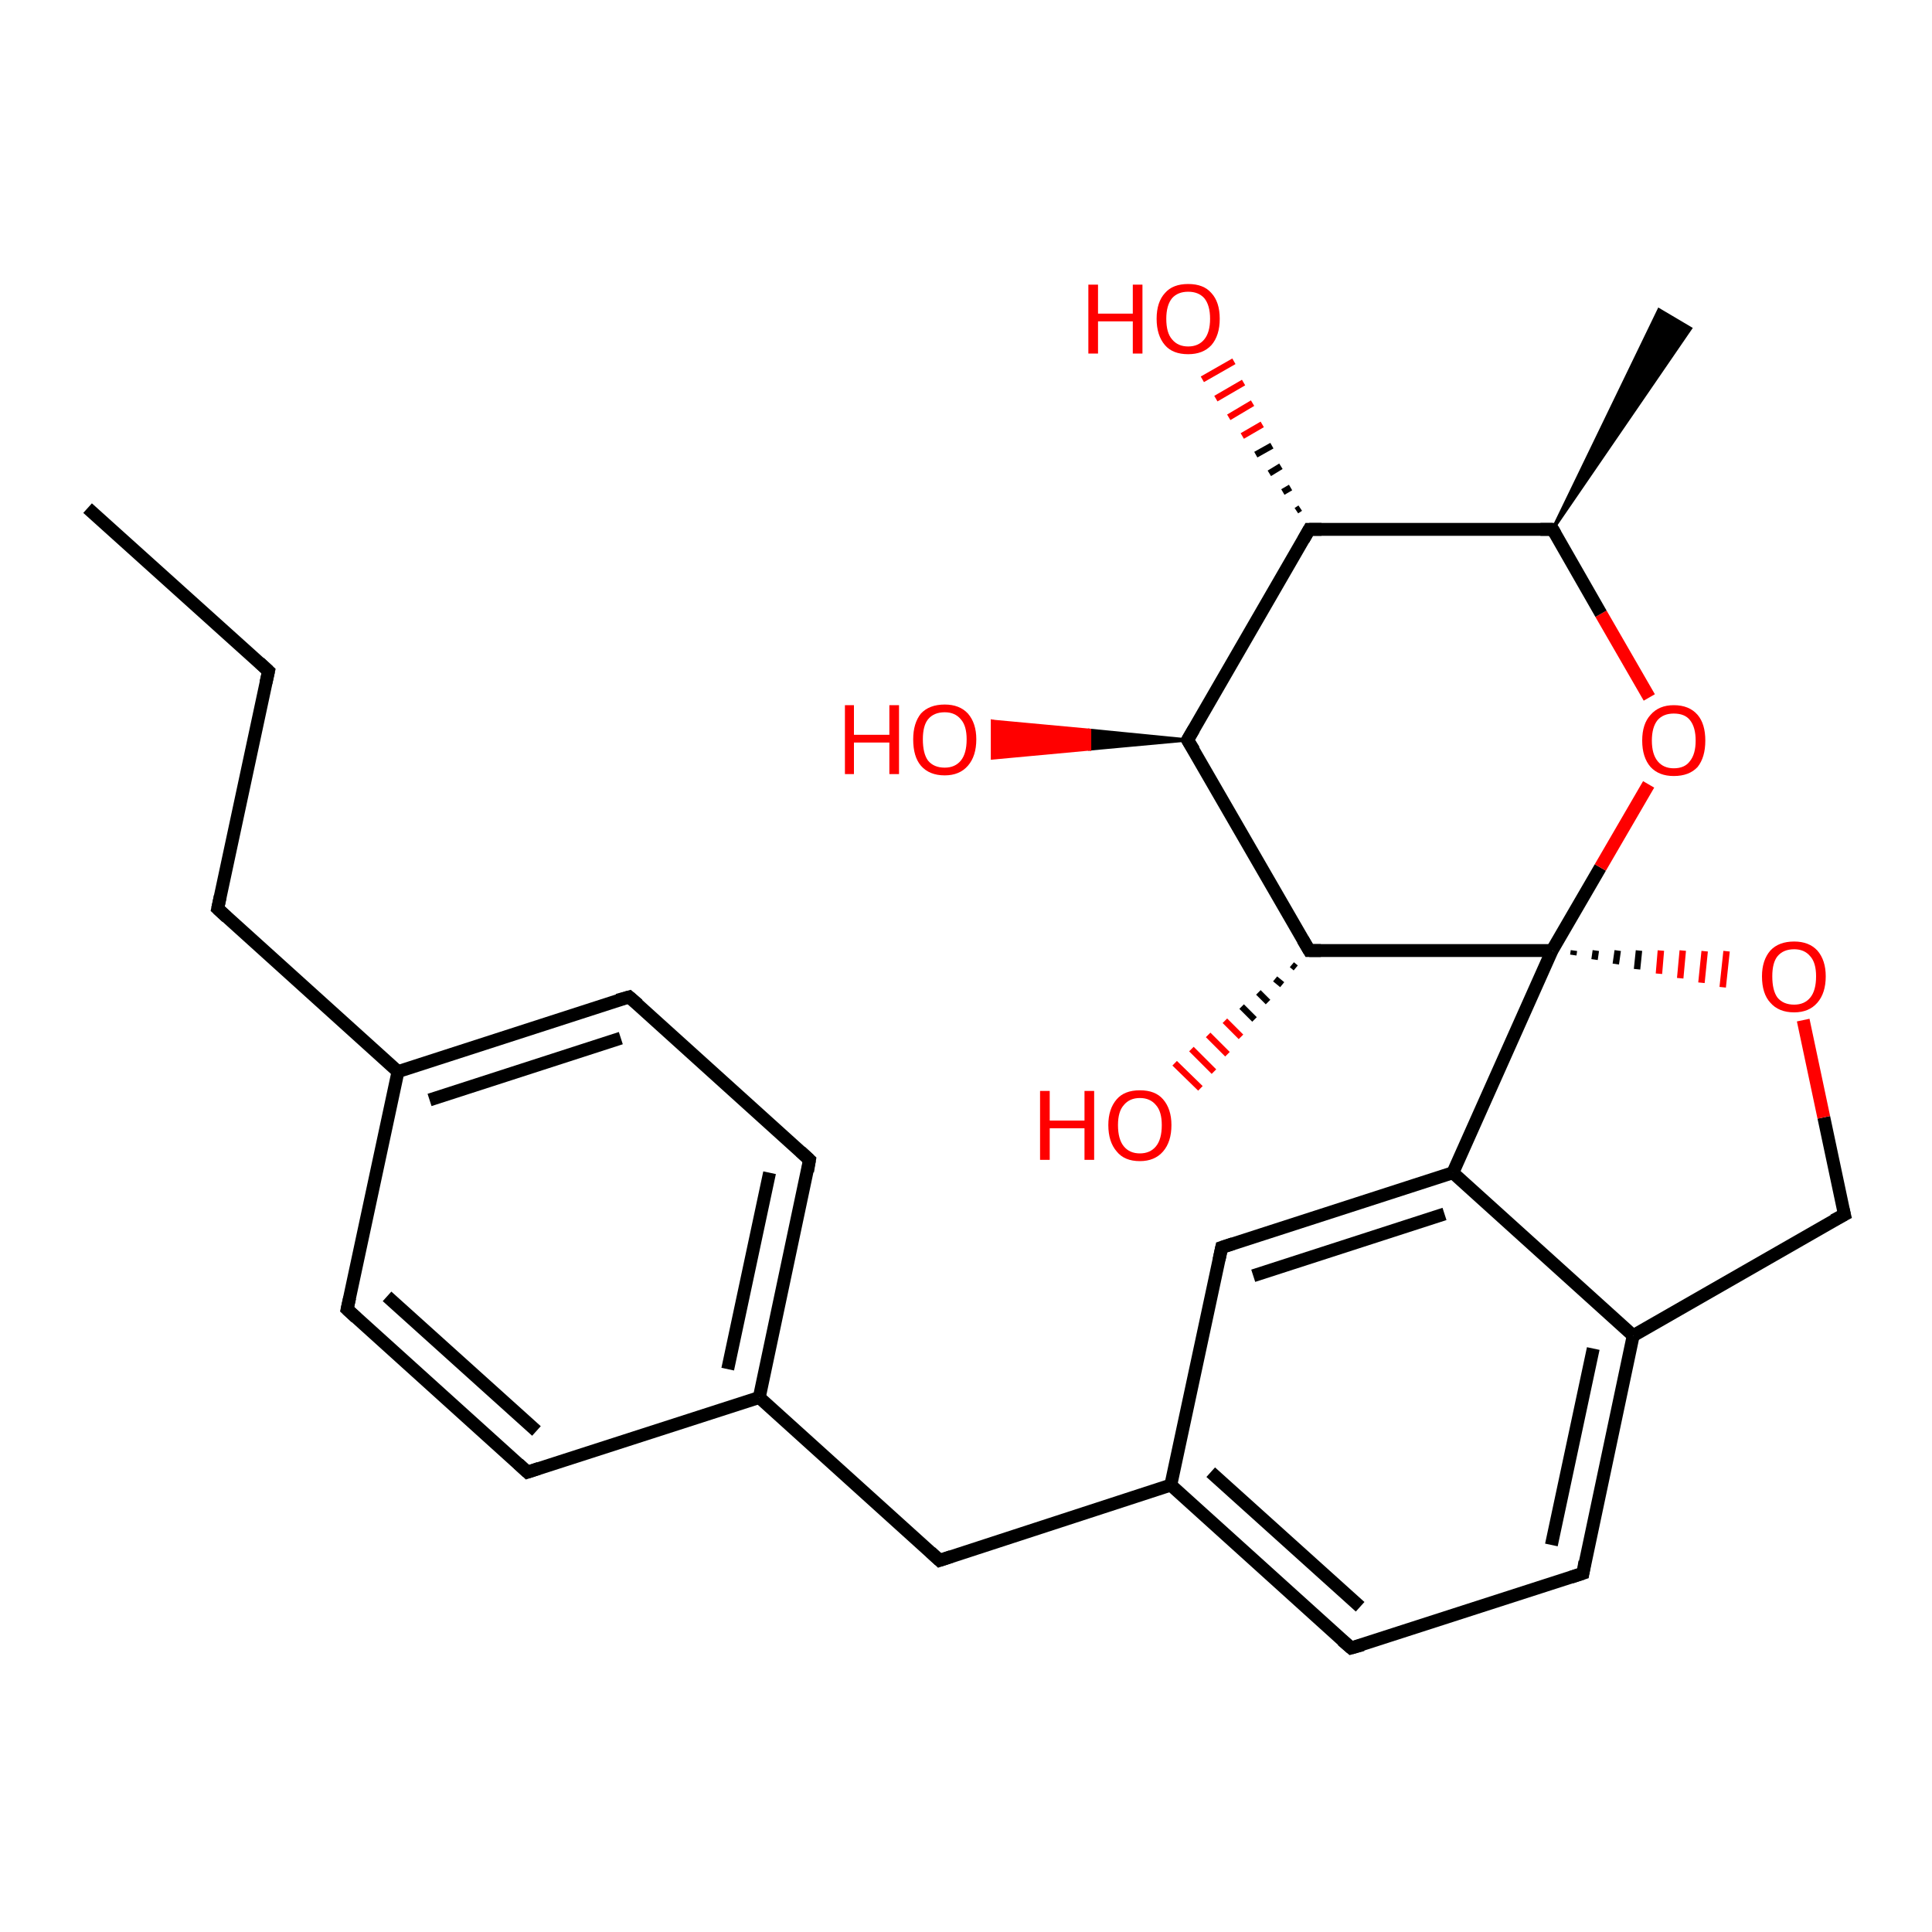 <?xml version='1.0' encoding='iso-8859-1'?>
<svg version='1.1' baseProfile='full'
              xmlns='http://www.w3.org/2000/svg'
                      xmlns:rdkit='http://www.rdkit.org/xml'
                      xmlns:xlink='http://www.w3.org/1999/xlink'
                  xml:space='preserve'
width='300px' height='300px' viewBox='0 0 300 300'>
<!-- END OF HEADER -->
<rect style='opacity:1.0;fill:#FFFFFF;stroke:none' width='300.0' height='300.0' x='0.0' y='0.0'> </rect>
<path class='bond-0 atom-0 atom-1' d='M 13.6,78.9 L 41.7,104.2' style='fill:none;fill-rule:evenodd;stroke:#000000;stroke-width:2.0px;stroke-linecap:butt;stroke-linejoin:miter;stroke-opacity:1' />
<path class='bond-1 atom-1 atom-2' d='M 41.7,104.2 L 33.8,141.1' style='fill:none;fill-rule:evenodd;stroke:#000000;stroke-width:2.0px;stroke-linecap:butt;stroke-linejoin:miter;stroke-opacity:1' />
<path class='bond-2 atom-2 atom-3' d='M 33.8,141.1 L 61.8,166.4' style='fill:none;fill-rule:evenodd;stroke:#000000;stroke-width:2.0px;stroke-linecap:butt;stroke-linejoin:miter;stroke-opacity:1' />
<path class='bond-3 atom-3 atom-4' d='M 61.8,166.4 L 97.7,154.8' style='fill:none;fill-rule:evenodd;stroke:#000000;stroke-width:2.0px;stroke-linecap:butt;stroke-linejoin:miter;stroke-opacity:1' />
<path class='bond-3 atom-3 atom-4' d='M 66.7,170.8 L 96.4,161.2' style='fill:none;fill-rule:evenodd;stroke:#000000;stroke-width:2.0px;stroke-linecap:butt;stroke-linejoin:miter;stroke-opacity:1' />
<path class='bond-4 atom-4 atom-5' d='M 97.7,154.8 L 125.7,180.1' style='fill:none;fill-rule:evenodd;stroke:#000000;stroke-width:2.0px;stroke-linecap:butt;stroke-linejoin:miter;stroke-opacity:1' />
<path class='bond-5 atom-5 atom-6' d='M 125.7,180.1 L 117.9,217.0' style='fill:none;fill-rule:evenodd;stroke:#000000;stroke-width:2.0px;stroke-linecap:butt;stroke-linejoin:miter;stroke-opacity:1' />
<path class='bond-5 atom-5 atom-6' d='M 119.5,182.1 L 113.0,212.6' style='fill:none;fill-rule:evenodd;stroke:#000000;stroke-width:2.0px;stroke-linecap:butt;stroke-linejoin:miter;stroke-opacity:1' />
<path class='bond-6 atom-6 atom-7' d='M 117.9,217.0 L 145.9,242.3' style='fill:none;fill-rule:evenodd;stroke:#000000;stroke-width:2.0px;stroke-linecap:butt;stroke-linejoin:miter;stroke-opacity:1' />
<path class='bond-7 atom-7 atom-8' d='M 145.9,242.3 L 181.8,230.6' style='fill:none;fill-rule:evenodd;stroke:#000000;stroke-width:2.0px;stroke-linecap:butt;stroke-linejoin:miter;stroke-opacity:1' />
<path class='bond-8 atom-8 atom-9' d='M 181.8,230.6 L 209.8,255.9' style='fill:none;fill-rule:evenodd;stroke:#000000;stroke-width:2.0px;stroke-linecap:butt;stroke-linejoin:miter;stroke-opacity:1' />
<path class='bond-8 atom-8 atom-9' d='M 188.0,228.6 L 211.2,249.5' style='fill:none;fill-rule:evenodd;stroke:#000000;stroke-width:2.0px;stroke-linecap:butt;stroke-linejoin:miter;stroke-opacity:1' />
<path class='bond-9 atom-9 atom-10' d='M 209.8,255.9 L 245.8,244.3' style='fill:none;fill-rule:evenodd;stroke:#000000;stroke-width:2.0px;stroke-linecap:butt;stroke-linejoin:miter;stroke-opacity:1' />
<path class='bond-10 atom-10 atom-11' d='M 245.8,244.3 L 253.6,207.4' style='fill:none;fill-rule:evenodd;stroke:#000000;stroke-width:2.0px;stroke-linecap:butt;stroke-linejoin:miter;stroke-opacity:1' />
<path class='bond-10 atom-10 atom-11' d='M 240.9,239.9 L 247.4,209.4' style='fill:none;fill-rule:evenodd;stroke:#000000;stroke-width:2.0px;stroke-linecap:butt;stroke-linejoin:miter;stroke-opacity:1' />
<path class='bond-11 atom-11 atom-12' d='M 253.6,207.4 L 286.4,188.6' style='fill:none;fill-rule:evenodd;stroke:#000000;stroke-width:2.0px;stroke-linecap:butt;stroke-linejoin:miter;stroke-opacity:1' />
<path class='bond-12 atom-12 atom-13' d='M 286.4,188.6 L 283.2,173.5' style='fill:none;fill-rule:evenodd;stroke:#000000;stroke-width:2.0px;stroke-linecap:butt;stroke-linejoin:miter;stroke-opacity:1' />
<path class='bond-12 atom-12 atom-13' d='M 283.2,173.5 L 280.0,158.4' style='fill:none;fill-rule:evenodd;stroke:#FF0000;stroke-width:2.0px;stroke-linecap:butt;stroke-linejoin:miter;stroke-opacity:1' />
<path class='bond-13 atom-14 atom-13' d='M 244.3,148.3 L 244.4,147.6' style='fill:none;fill-rule:evenodd;stroke:#000000;stroke-width:1.0px;stroke-linecap:butt;stroke-linejoin:miter;stroke-opacity:1' />
<path class='bond-13 atom-14 atom-13' d='M 247.6,149.0 L 247.8,147.6' style='fill:none;fill-rule:evenodd;stroke:#000000;stroke-width:1.0px;stroke-linecap:butt;stroke-linejoin:miter;stroke-opacity:1' />
<path class='bond-13 atom-14 atom-13' d='M 250.9,149.7 L 251.2,147.6' style='fill:none;fill-rule:evenodd;stroke:#000000;stroke-width:1.0px;stroke-linecap:butt;stroke-linejoin:miter;stroke-opacity:1' />
<path class='bond-13 atom-14 atom-13' d='M 254.2,150.5 L 254.5,147.6' style='fill:none;fill-rule:evenodd;stroke:#000000;stroke-width:1.0px;stroke-linecap:butt;stroke-linejoin:miter;stroke-opacity:1' />
<path class='bond-13 atom-14 atom-13' d='M 257.6,151.2 L 257.9,147.6' style='fill:none;fill-rule:evenodd;stroke:#FF0000;stroke-width:1.0px;stroke-linecap:butt;stroke-linejoin:miter;stroke-opacity:1' />
<path class='bond-13 atom-14 atom-13' d='M 260.9,151.9 L 261.3,147.6' style='fill:none;fill-rule:evenodd;stroke:#FF0000;stroke-width:1.0px;stroke-linecap:butt;stroke-linejoin:miter;stroke-opacity:1' />
<path class='bond-13 atom-14 atom-13' d='M 264.2,152.6 L 264.7,147.7' style='fill:none;fill-rule:evenodd;stroke:#FF0000;stroke-width:1.0px;stroke-linecap:butt;stroke-linejoin:miter;stroke-opacity:1' />
<path class='bond-13 atom-14 atom-13' d='M 267.5,153.3 L 268.1,147.7' style='fill:none;fill-rule:evenodd;stroke:#FF0000;stroke-width:1.0px;stroke-linecap:butt;stroke-linejoin:miter;stroke-opacity:1' />
<path class='bond-14 atom-14 atom-15' d='M 241.0,147.6 L 248.5,134.7' style='fill:none;fill-rule:evenodd;stroke:#000000;stroke-width:2.0px;stroke-linecap:butt;stroke-linejoin:miter;stroke-opacity:1' />
<path class='bond-14 atom-14 atom-15' d='M 248.5,134.7 L 256.0,121.8' style='fill:none;fill-rule:evenodd;stroke:#FF0000;stroke-width:2.0px;stroke-linecap:butt;stroke-linejoin:miter;stroke-opacity:1' />
<path class='bond-15 atom-15 atom-16' d='M 256.1,108.3 L 248.6,95.3' style='fill:none;fill-rule:evenodd;stroke:#FF0000;stroke-width:2.0px;stroke-linecap:butt;stroke-linejoin:miter;stroke-opacity:1' />
<path class='bond-15 atom-15 atom-16' d='M 248.6,95.3 L 241.1,82.2' style='fill:none;fill-rule:evenodd;stroke:#000000;stroke-width:2.0px;stroke-linecap:butt;stroke-linejoin:miter;stroke-opacity:1' />
<path class='bond-16 atom-16 atom-17' d='M 241.1,82.2 L 257.6,48.1 L 262.5,51.0 Z' style='fill:#000000;fill-rule:evenodd;fill-opacity:1;stroke:#000000;stroke-width:0.5px;stroke-linecap:butt;stroke-linejoin:miter;stroke-opacity:1;' />
<path class='bond-17 atom-16 atom-18' d='M 241.1,82.2 L 203.3,82.2' style='fill:none;fill-rule:evenodd;stroke:#000000;stroke-width:2.0px;stroke-linecap:butt;stroke-linejoin:miter;stroke-opacity:1' />
<path class='bond-18 atom-18 atom-19' d='M 201.3,79.3 L 201.9,78.9' style='fill:none;fill-rule:evenodd;stroke:#000000;stroke-width:1.0px;stroke-linecap:butt;stroke-linejoin:miter;stroke-opacity:1' />
<path class='bond-18 atom-18 atom-19' d='M 199.2,76.4 L 200.4,75.7' style='fill:none;fill-rule:evenodd;stroke:#000000;stroke-width:1.0px;stroke-linecap:butt;stroke-linejoin:miter;stroke-opacity:1' />
<path class='bond-18 atom-18 atom-19' d='M 197.1,73.5 L 198.9,72.4' style='fill:none;fill-rule:evenodd;stroke:#000000;stroke-width:1.0px;stroke-linecap:butt;stroke-linejoin:miter;stroke-opacity:1' />
<path class='bond-18 atom-18 atom-19' d='M 195.0,70.6 L 197.5,69.2' style='fill:none;fill-rule:evenodd;stroke:#000000;stroke-width:1.0px;stroke-linecap:butt;stroke-linejoin:miter;stroke-opacity:1' />
<path class='bond-18 atom-18 atom-19' d='M 192.9,67.7 L 196.0,65.9' style='fill:none;fill-rule:evenodd;stroke:#FF0000;stroke-width:1.0px;stroke-linecap:butt;stroke-linejoin:miter;stroke-opacity:1' />
<path class='bond-18 atom-18 atom-19' d='M 190.8,64.8 L 194.5,62.6' style='fill:none;fill-rule:evenodd;stroke:#FF0000;stroke-width:1.0px;stroke-linecap:butt;stroke-linejoin:miter;stroke-opacity:1' />
<path class='bond-18 atom-18 atom-19' d='M 188.8,61.9 L 193.1,59.4' style='fill:none;fill-rule:evenodd;stroke:#FF0000;stroke-width:1.0px;stroke-linecap:butt;stroke-linejoin:miter;stroke-opacity:1' />
<path class='bond-18 atom-18 atom-19' d='M 186.7,58.9 L 191.6,56.1' style='fill:none;fill-rule:evenodd;stroke:#FF0000;stroke-width:1.0px;stroke-linecap:butt;stroke-linejoin:miter;stroke-opacity:1' />
<path class='bond-19 atom-18 atom-20' d='M 203.3,82.2 L 184.4,114.9' style='fill:none;fill-rule:evenodd;stroke:#000000;stroke-width:2.0px;stroke-linecap:butt;stroke-linejoin:miter;stroke-opacity:1' />
<path class='bond-20 atom-20 atom-21' d='M 184.4,114.9 L 169.2,116.3 L 169.2,113.4 Z' style='fill:#000000;fill-rule:evenodd;fill-opacity:1;stroke:#000000;stroke-width:0.5px;stroke-linecap:butt;stroke-linejoin:miter;stroke-opacity:1;' />
<path class='bond-20 atom-20 atom-21' d='M 169.2,116.3 L 154.1,112.0 L 154.1,117.7 Z' style='fill:#FF0000;fill-rule:evenodd;fill-opacity:1;stroke:#FF0000;stroke-width:0.5px;stroke-linecap:butt;stroke-linejoin:miter;stroke-opacity:1;' />
<path class='bond-20 atom-20 atom-21' d='M 169.2,116.3 L 169.2,113.4 L 154.1,112.0 Z' style='fill:#FF0000;fill-rule:evenodd;fill-opacity:1;stroke:#FF0000;stroke-width:0.5px;stroke-linecap:butt;stroke-linejoin:miter;stroke-opacity:1;' />
<path class='bond-21 atom-20 atom-22' d='M 184.4,114.9 L 203.3,147.6' style='fill:none;fill-rule:evenodd;stroke:#000000;stroke-width:2.0px;stroke-linecap:butt;stroke-linejoin:miter;stroke-opacity:1' />
<path class='bond-22 atom-22 atom-23' d='M 201.2,150.3 L 200.6,149.8' style='fill:none;fill-rule:evenodd;stroke:#000000;stroke-width:1.0px;stroke-linecap:butt;stroke-linejoin:miter;stroke-opacity:1' />
<path class='bond-22 atom-22 atom-23' d='M 199.1,152.9 L 198.0,152.0' style='fill:none;fill-rule:evenodd;stroke:#000000;stroke-width:1.0px;stroke-linecap:butt;stroke-linejoin:miter;stroke-opacity:1' />
<path class='bond-22 atom-22 atom-23' d='M 196.9,155.6 L 195.4,154.1' style='fill:none;fill-rule:evenodd;stroke:#000000;stroke-width:1.0px;stroke-linecap:butt;stroke-linejoin:miter;stroke-opacity:1' />
<path class='bond-22 atom-22 atom-23' d='M 194.8,158.3 L 192.8,156.3' style='fill:none;fill-rule:evenodd;stroke:#000000;stroke-width:1.0px;stroke-linecap:butt;stroke-linejoin:miter;stroke-opacity:1' />
<path class='bond-22 atom-22 atom-23' d='M 192.7,161.0 L 190.2,158.5' style='fill:none;fill-rule:evenodd;stroke:#FF0000;stroke-width:1.0px;stroke-linecap:butt;stroke-linejoin:miter;stroke-opacity:1' />
<path class='bond-22 atom-22 atom-23' d='M 190.6,163.7 L 187.6,160.7' style='fill:none;fill-rule:evenodd;stroke:#FF0000;stroke-width:1.0px;stroke-linecap:butt;stroke-linejoin:miter;stroke-opacity:1' />
<path class='bond-22 atom-22 atom-23' d='M 188.5,166.4 L 185.0,162.9' style='fill:none;fill-rule:evenodd;stroke:#FF0000;stroke-width:1.0px;stroke-linecap:butt;stroke-linejoin:miter;stroke-opacity:1' />
<path class='bond-22 atom-22 atom-23' d='M 186.4,169.0 L 182.4,165.1' style='fill:none;fill-rule:evenodd;stroke:#FF0000;stroke-width:1.0px;stroke-linecap:butt;stroke-linejoin:miter;stroke-opacity:1' />
<path class='bond-23 atom-14 atom-24' d='M 241.0,147.6 L 225.6,182.1' style='fill:none;fill-rule:evenodd;stroke:#000000;stroke-width:2.0px;stroke-linecap:butt;stroke-linejoin:miter;stroke-opacity:1' />
<path class='bond-24 atom-24 atom-25' d='M 225.6,182.1 L 189.7,193.7' style='fill:none;fill-rule:evenodd;stroke:#000000;stroke-width:2.0px;stroke-linecap:butt;stroke-linejoin:miter;stroke-opacity:1' />
<path class='bond-24 atom-24 atom-25' d='M 224.3,188.5 L 194.6,198.1' style='fill:none;fill-rule:evenodd;stroke:#000000;stroke-width:2.0px;stroke-linecap:butt;stroke-linejoin:miter;stroke-opacity:1' />
<path class='bond-25 atom-6 atom-26' d='M 117.9,217.0 L 81.9,228.6' style='fill:none;fill-rule:evenodd;stroke:#000000;stroke-width:2.0px;stroke-linecap:butt;stroke-linejoin:miter;stroke-opacity:1' />
<path class='bond-26 atom-26 atom-27' d='M 81.9,228.6 L 53.9,203.3' style='fill:none;fill-rule:evenodd;stroke:#000000;stroke-width:2.0px;stroke-linecap:butt;stroke-linejoin:miter;stroke-opacity:1' />
<path class='bond-26 atom-26 atom-27' d='M 83.3,222.2 L 60.1,201.3' style='fill:none;fill-rule:evenodd;stroke:#000000;stroke-width:2.0px;stroke-linecap:butt;stroke-linejoin:miter;stroke-opacity:1' />
<path class='bond-27 atom-27 atom-3' d='M 53.9,203.3 L 61.8,166.4' style='fill:none;fill-rule:evenodd;stroke:#000000;stroke-width:2.0px;stroke-linecap:butt;stroke-linejoin:miter;stroke-opacity:1' />
<path class='bond-28 atom-25 atom-8' d='M 189.7,193.7 L 181.8,230.6' style='fill:none;fill-rule:evenodd;stroke:#000000;stroke-width:2.0px;stroke-linecap:butt;stroke-linejoin:miter;stroke-opacity:1' />
<path class='bond-29 atom-24 atom-11' d='M 225.6,182.1 L 253.6,207.4' style='fill:none;fill-rule:evenodd;stroke:#000000;stroke-width:2.0px;stroke-linecap:butt;stroke-linejoin:miter;stroke-opacity:1' />
<path class='bond-30 atom-22 atom-14' d='M 203.3,147.6 L 241.0,147.6' style='fill:none;fill-rule:evenodd;stroke:#000000;stroke-width:2.0px;stroke-linecap:butt;stroke-linejoin:miter;stroke-opacity:1' />
<path d='M 40.3,102.9 L 41.7,104.2 L 41.3,106.0' style='fill:none;stroke:#000000;stroke-width:2.0px;stroke-linecap:butt;stroke-linejoin:miter;stroke-opacity:1;' />
<path d='M 34.2,139.2 L 33.8,141.1 L 35.2,142.4' style='fill:none;stroke:#000000;stroke-width:2.0px;stroke-linecap:butt;stroke-linejoin:miter;stroke-opacity:1;' />
<path d='M 95.9,155.3 L 97.7,154.8 L 99.1,156.0' style='fill:none;stroke:#000000;stroke-width:2.0px;stroke-linecap:butt;stroke-linejoin:miter;stroke-opacity:1;' />
<path d='M 124.3,178.8 L 125.7,180.1 L 125.4,181.9' style='fill:none;stroke:#000000;stroke-width:2.0px;stroke-linecap:butt;stroke-linejoin:miter;stroke-opacity:1;' />
<path d='M 144.5,241.0 L 145.9,242.3 L 147.7,241.7' style='fill:none;stroke:#000000;stroke-width:2.0px;stroke-linecap:butt;stroke-linejoin:miter;stroke-opacity:1;' />
<path d='M 208.4,254.7 L 209.8,255.9 L 211.6,255.4' style='fill:none;stroke:#000000;stroke-width:2.0px;stroke-linecap:butt;stroke-linejoin:miter;stroke-opacity:1;' />
<path d='M 244.0,244.9 L 245.8,244.3 L 246.1,242.5' style='fill:none;stroke:#000000;stroke-width:2.0px;stroke-linecap:butt;stroke-linejoin:miter;stroke-opacity:1;' />
<path d='M 284.7,189.5 L 286.4,188.6 L 286.2,187.8' style='fill:none;stroke:#000000;stroke-width:2.0px;stroke-linecap:butt;stroke-linejoin:miter;stroke-opacity:1;' />
<path d='M 241.5,82.9 L 241.1,82.2 L 239.2,82.2' style='fill:none;stroke:#000000;stroke-width:2.0px;stroke-linecap:butt;stroke-linejoin:miter;stroke-opacity:1;' />
<path d='M 205.2,82.2 L 203.3,82.2 L 202.4,83.8' style='fill:none;stroke:#000000;stroke-width:2.0px;stroke-linecap:butt;stroke-linejoin:miter;stroke-opacity:1;' />
<path d='M 185.4,113.2 L 184.4,114.9 L 185.4,116.5' style='fill:none;stroke:#000000;stroke-width:2.0px;stroke-linecap:butt;stroke-linejoin:miter;stroke-opacity:1;' />
<path d='M 202.3,145.9 L 203.3,147.6 L 205.1,147.6' style='fill:none;stroke:#000000;stroke-width:2.0px;stroke-linecap:butt;stroke-linejoin:miter;stroke-opacity:1;' />
<path d='M 191.5,193.1 L 189.7,193.7 L 189.3,195.6' style='fill:none;stroke:#000000;stroke-width:2.0px;stroke-linecap:butt;stroke-linejoin:miter;stroke-opacity:1;' />
<path d='M 83.7,228.0 L 81.9,228.6 L 80.5,227.3' style='fill:none;stroke:#000000;stroke-width:2.0px;stroke-linecap:butt;stroke-linejoin:miter;stroke-opacity:1;' />
<path d='M 55.3,204.6 L 53.9,203.3 L 54.3,201.5' style='fill:none;stroke:#000000;stroke-width:2.0px;stroke-linecap:butt;stroke-linejoin:miter;stroke-opacity:1;' />
<path class='atom-13' d='M 273.6 151.6
Q 273.6 149.1, 274.9 147.6
Q 276.2 146.2, 278.6 146.2
Q 280.9 146.2, 282.2 147.6
Q 283.5 149.1, 283.5 151.6
Q 283.5 154.2, 282.2 155.7
Q 280.9 157.2, 278.6 157.2
Q 276.2 157.2, 274.9 155.7
Q 273.6 154.3, 273.6 151.6
M 278.6 156.0
Q 280.2 156.0, 281.1 154.9
Q 282.0 153.8, 282.0 151.6
Q 282.0 149.5, 281.1 148.5
Q 280.2 147.4, 278.6 147.4
Q 276.9 147.4, 276.0 148.5
Q 275.2 149.5, 275.2 151.6
Q 275.2 153.8, 276.0 154.9
Q 276.9 156.0, 278.6 156.0
' fill='#FF0000'/>
<path class='atom-15' d='M 255.0 115.0
Q 255.0 112.4, 256.3 111.0
Q 257.6 109.5, 259.9 109.5
Q 262.3 109.5, 263.6 111.0
Q 264.8 112.4, 264.8 115.0
Q 264.8 117.6, 263.6 119.1
Q 262.3 120.5, 259.9 120.5
Q 257.6 120.5, 256.3 119.1
Q 255.0 117.6, 255.0 115.0
M 259.9 119.3
Q 261.6 119.3, 262.4 118.2
Q 263.3 117.1, 263.3 115.0
Q 263.3 112.9, 262.4 111.8
Q 261.6 110.8, 259.9 110.8
Q 258.3 110.8, 257.4 111.8
Q 256.5 112.9, 256.5 115.0
Q 256.5 117.1, 257.4 118.2
Q 258.3 119.3, 259.9 119.3
' fill='#FF0000'/>
<path class='atom-19' d='M 169.0 44.2
L 170.5 44.2
L 170.5 48.7
L 175.9 48.7
L 175.9 44.2
L 177.4 44.2
L 177.4 54.9
L 175.9 54.9
L 175.9 49.9
L 170.5 49.9
L 170.5 54.9
L 169.0 54.9
L 169.0 44.2
' fill='#FF0000'/>
<path class='atom-19' d='M 179.6 49.5
Q 179.6 46.9, 180.9 45.5
Q 182.1 44.1, 184.5 44.1
Q 186.9 44.1, 188.1 45.5
Q 189.4 46.9, 189.4 49.5
Q 189.4 52.1, 188.1 53.6
Q 186.8 55.0, 184.5 55.0
Q 182.1 55.0, 180.9 53.6
Q 179.6 52.1, 179.6 49.5
M 184.5 53.8
Q 186.1 53.8, 187.0 52.7
Q 187.9 51.6, 187.9 49.5
Q 187.9 47.4, 187.0 46.3
Q 186.1 45.3, 184.5 45.3
Q 182.9 45.3, 182.0 46.3
Q 181.1 47.4, 181.1 49.5
Q 181.1 51.7, 182.0 52.7
Q 182.9 53.8, 184.5 53.8
' fill='#FF0000'/>
<path class='atom-21' d='M 131.2 109.5
L 132.6 109.5
L 132.6 114.1
L 138.1 114.1
L 138.1 109.5
L 139.6 109.5
L 139.6 120.2
L 138.1 120.2
L 138.1 115.3
L 132.6 115.3
L 132.6 120.2
L 131.2 120.2
L 131.2 109.5
' fill='#FF0000'/>
<path class='atom-21' d='M 141.8 114.8
Q 141.8 112.3, 143.0 110.8
Q 144.3 109.4, 146.7 109.4
Q 149.0 109.4, 150.3 110.8
Q 151.6 112.3, 151.6 114.8
Q 151.6 117.4, 150.3 118.9
Q 149.0 120.4, 146.7 120.4
Q 144.3 120.4, 143.0 118.9
Q 141.8 117.5, 141.8 114.8
M 146.7 119.2
Q 148.3 119.2, 149.2 118.1
Q 150.1 117.0, 150.1 114.8
Q 150.1 112.7, 149.2 111.7
Q 148.3 110.6, 146.7 110.6
Q 145.0 110.6, 144.1 111.7
Q 143.3 112.7, 143.3 114.8
Q 143.3 117.0, 144.1 118.1
Q 145.0 119.2, 146.7 119.2
' fill='#FF0000'/>
<path class='atom-23' d='M 161.5 169.4
L 163.0 169.4
L 163.0 174.0
L 168.4 174.0
L 168.4 169.4
L 169.9 169.4
L 169.9 180.1
L 168.4 180.1
L 168.4 175.2
L 163.0 175.2
L 163.0 180.1
L 161.5 180.1
L 161.5 169.4
' fill='#FF0000'/>
<path class='atom-23' d='M 172.1 174.7
Q 172.1 172.2, 173.4 170.7
Q 174.6 169.3, 177.0 169.3
Q 179.4 169.3, 180.6 170.7
Q 181.9 172.2, 181.9 174.7
Q 181.9 177.3, 180.6 178.8
Q 179.3 180.3, 177.0 180.3
Q 174.6 180.3, 173.4 178.8
Q 172.1 177.3, 172.1 174.7
M 177.0 179.1
Q 178.6 179.1, 179.5 178.0
Q 180.4 176.9, 180.4 174.7
Q 180.4 172.6, 179.5 171.6
Q 178.6 170.5, 177.0 170.5
Q 175.4 170.5, 174.5 171.6
Q 173.6 172.6, 173.6 174.7
Q 173.6 176.9, 174.5 178.0
Q 175.4 179.1, 177.0 179.1
' fill='#FF0000'/>
</svg>
